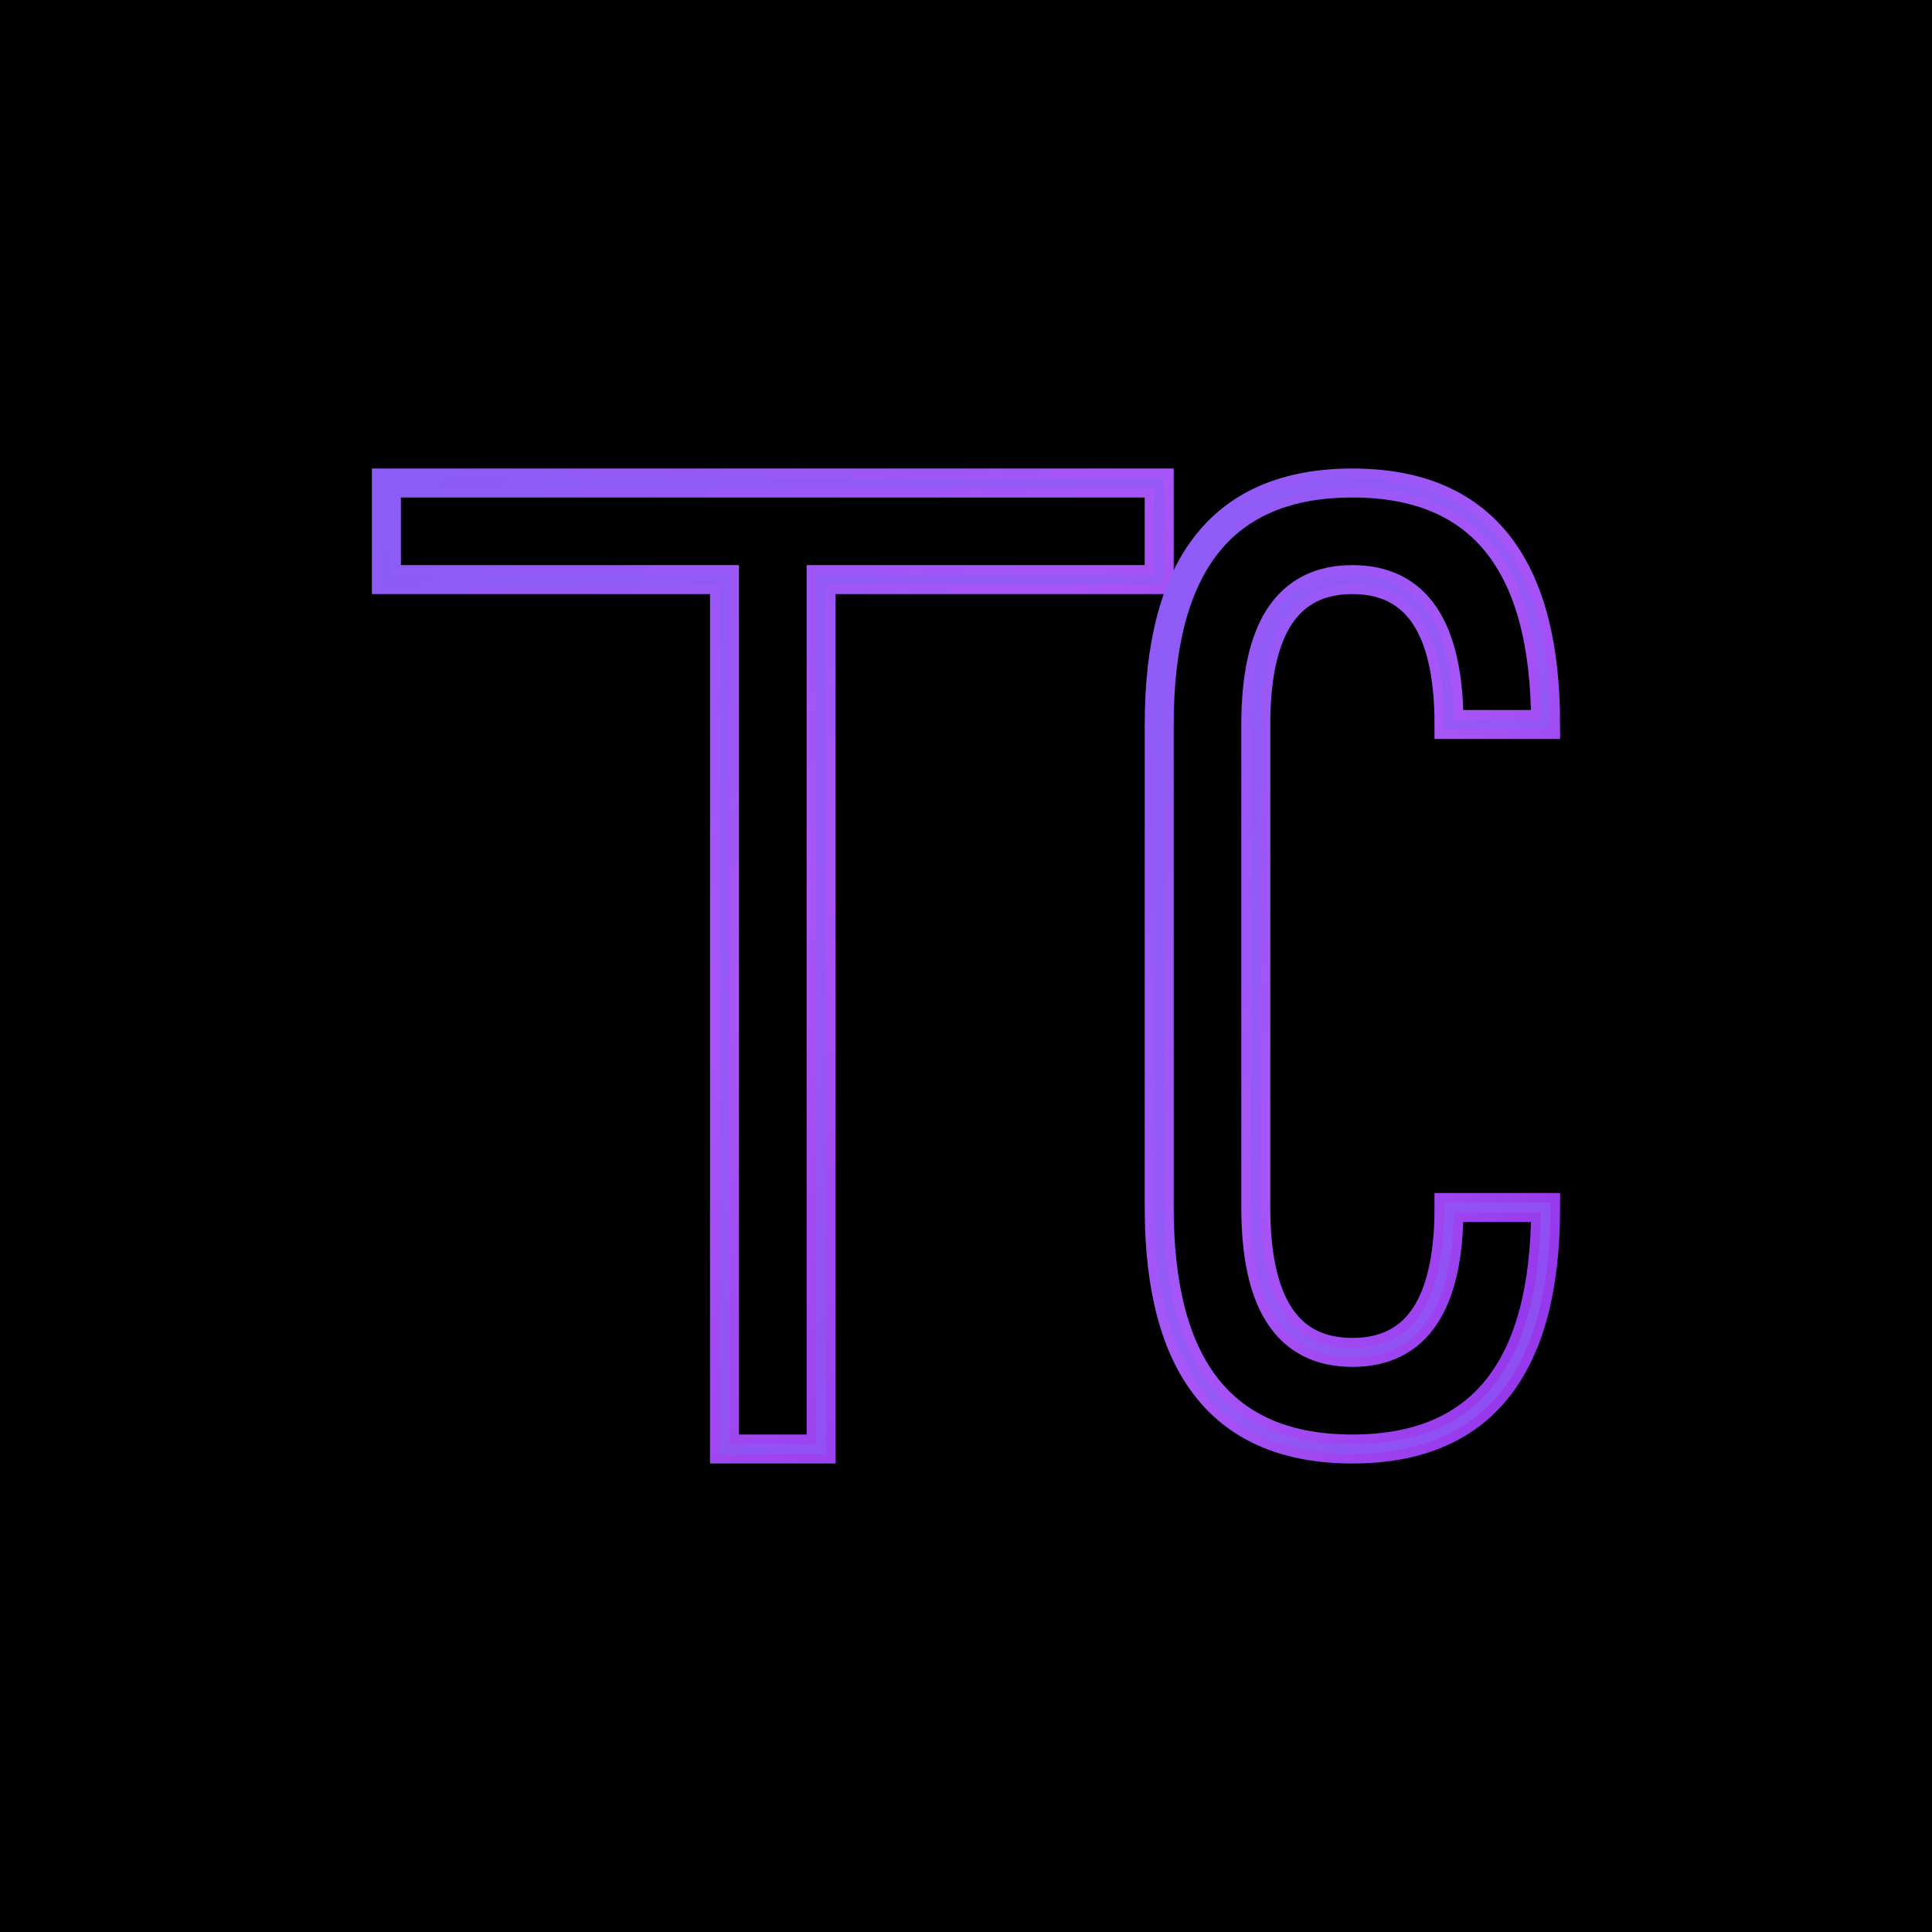 <svg xmlns="http://www.w3.org/2000/svg" width="200" height="200" viewBox="0 0 200 200">
  <defs>
    <linearGradient id="neonGradient" x1="0%" y1="0%" x2="100%" y2="100%">
      <stop offset="0%" style="stop-color:#8B5CF6;stop-opacity:1" />
      <stop offset="50%" style="stop-color:#A855F7;stop-opacity:1" />
      <stop offset="100%" style="stop-color:#9333EA;stop-opacity:1" />
    </linearGradient>
    <filter id="neonGlow" x="-50%" y="-50%" width="200%" height="200%">
      <feGaussianBlur stdDeviation="4" result="coloredBlur"/>
      <feMerge> 
        <feMergeNode in="coloredBlur"/>
        <feMergeNode in="SourceGraphic"/> 
      </feMerge>
    </filter>
  </defs>
  
  <!-- Background -->
  <rect width="200" height="200" fill="#000000"/>
  
  <!-- T Letter -->
  <path d="M40 60 L40 50 L120 50 L120 60 L85 60 L85 150 L75 150 L75 60 Z" 
        fill="none" 
        stroke="url(#neonGradient)" 
        stroke-width="3" 
        filter="url(#neonGlow)"/>
  
  <!-- C Letter -->
  <path d="M140 150 Q120 150 120 125 L120 75 Q120 50 140 50 Q160 50 160 75 L150 75 Q150 60 140 60 Q130 60 130 75 L130 125 Q130 140 140 140 Q150 140 150 125 L160 125 Q160 150 140 150 Z" 
        fill="none" 
        stroke="url(#neonGradient)" 
        stroke-width="3" 
        filter="url(#neonGlow)"/>
  
  <!-- Outer glow effect -->
  <path d="M40 60 L40 50 L120 50 L120 60 L85 60 L85 150 L75 150 L75 60 Z" 
        fill="none" 
        stroke="#8B5CF6" 
        stroke-width="1" 
        opacity="0.6"/>
  
  <path d="M140 150 Q120 150 120 125 L120 75 Q120 50 140 50 Q160 50 160 75 L150 75 Q150 60 140 60 Q130 60 130 75 L130 125 Q130 140 140 140 Q150 140 150 125 L160 125 Q160 150 140 150 Z" 
        fill="none" 
        stroke="#8B5CF6" 
        stroke-width="1" 
        opacity="0.6"/>
</svg>